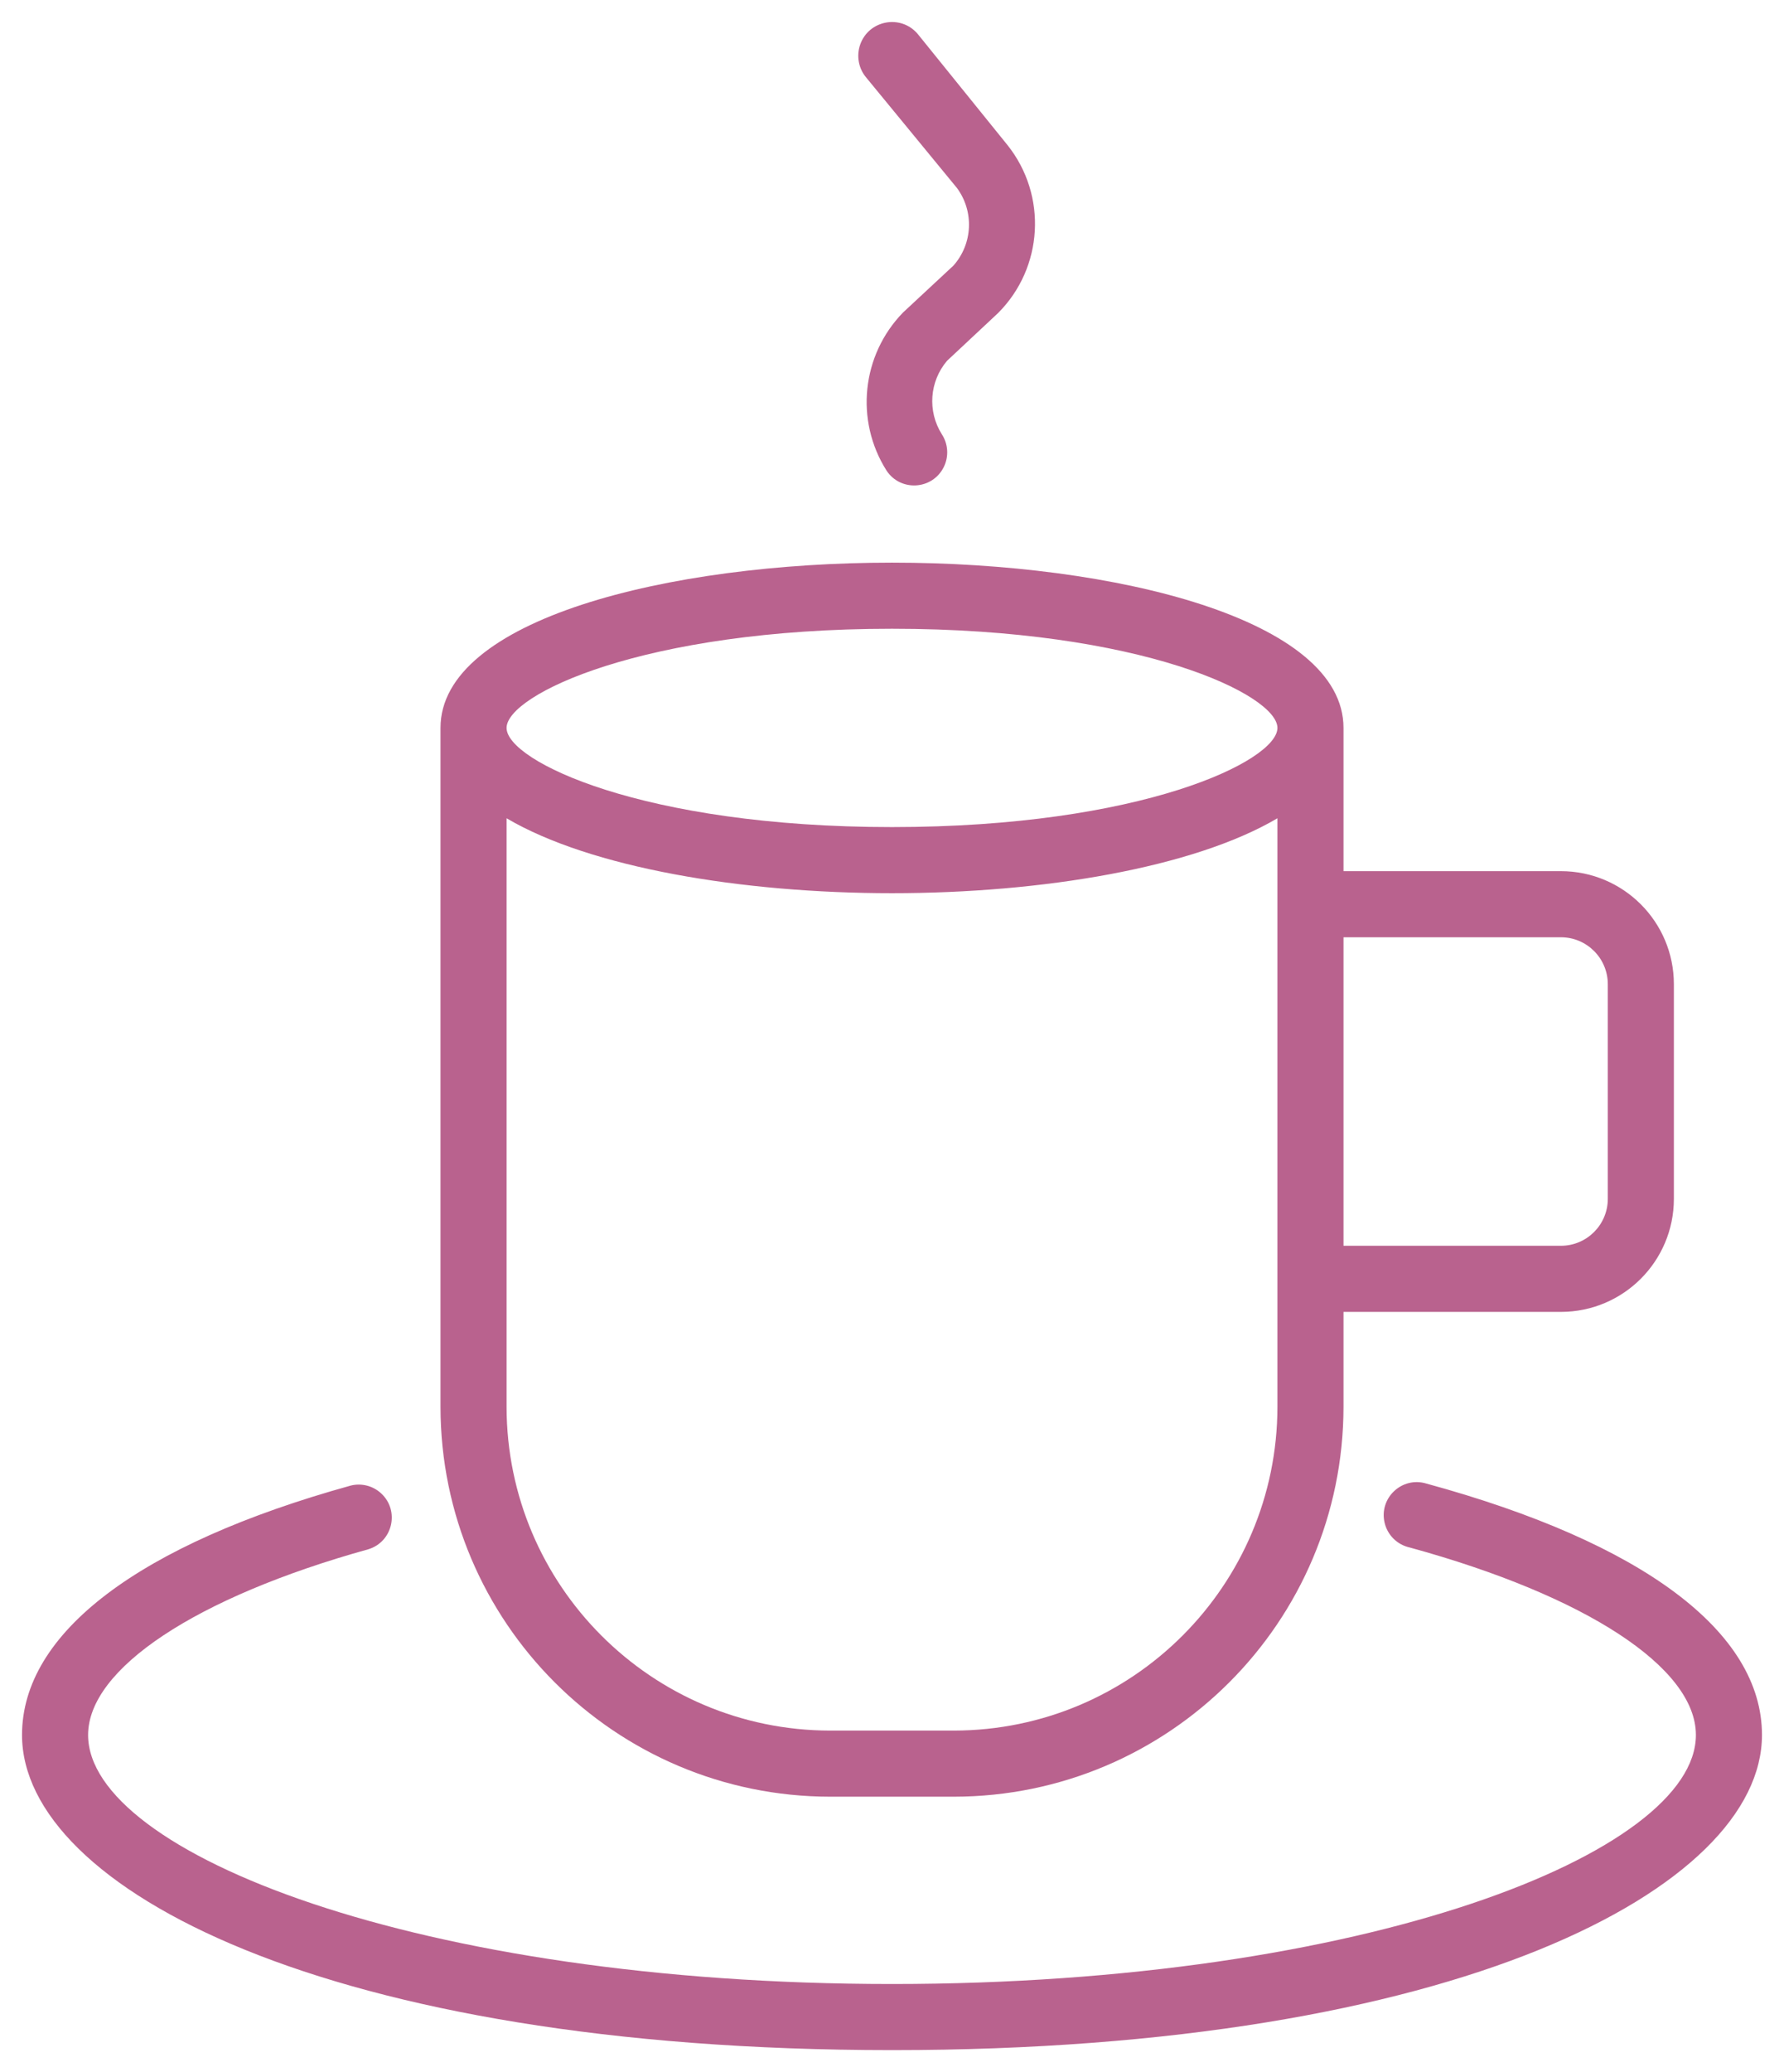 <?xml version="1.0" encoding="UTF-8"?> <svg xmlns="http://www.w3.org/2000/svg" viewBox="720.797 277.468 81 94.032" width="81" height="94.032"><path fill="#b9628e" fill-opacity="1" stroke="" stroke-opacity="1" stroke-width="1" fill-rule="evenodd" id="tSvga9a3c3227e" d="M 758.487 359 C 761.297 359 762.351 359 764.107 359 C 773.872 358.989 781.786 351.075 781.797 341.31 C 781.797 339.155 781.797 338.347 781.797 337 C 786.732 337 788.582 337 791.667 337 C 794.5 337 796.797 334.703 796.797 331.87 C 796.797 327 796.797 325.174 796.797 322.13 C 796.797 319.297 794.5 317 791.667 317 C 786.732 317 784.881 317 781.797 317 C 781.797 313.75 781.797 312.531 781.797 310.5 C 781.797 305.58 771.487 303 761.297 303 C 751.107 303 740.797 305.58 740.797 310.5 C 740.797 325.905 740.797 331.682 740.797 341.31 C 740.808 351.075 748.722 358.989 758.487 359 C 758.487 359 758.487 359 758.487 359 M 791.667 320 C 792.843 320 793.797 320.954 793.797 322.13 C 793.797 327 793.797 328.826 793.797 331.87 C 793.797 333.046 792.843 334 791.667 334 C 786.732 334 784.881 334 781.797 334 C 781.797 327 781.797 324.375 781.797 320 C 786.732 320 788.582 320 791.667 320 M 761.297 306 C 772.617 306 778.797 309 778.797 310.5 C 778.797 312 772.617 315 761.297 315 C 749.977 315 743.797 312 743.797 310.5 C 743.797 309 749.977 306 761.297 306 C 761.297 306 761.297 306 761.297 306 M 743.797 314.6 C 747.597 316.84 754.467 318 761.297 318 C 768.127 318 774.997 316.84 778.797 314.6 C 778.797 327.955 778.797 332.963 778.797 341.31 C 778.786 349.418 772.215 355.989 764.107 356 C 761.297 356 760.243 356 758.487 356 C 750.378 355.989 743.808 349.418 743.797 341.31 C 743.797 327.955 743.797 322.947 743.797 314.6 M 764.247 286 C 765.031 287.064 764.964 288.532 764.087 289.52 C 762.942 290.585 762.513 290.984 761.797 291.65 C 759.919 293.579 759.608 296.544 761.047 298.82 C 761.682 299.786 763.125 299.702 763.644 298.669 C 763.885 298.19 763.852 297.618 763.557 297.17 C 762.901 296.127 762.998 294.778 763.797 293.84 C 764.957 292.755 765.392 292.348 766.117 291.67 C 768.171 289.61 768.356 286.338 766.547 284.06 C 764.502 281.53 763.735 280.581 762.457 279 C 761.687 278.107 760.239 278.382 759.851 279.495 C 759.671 280.012 759.78 280.586 760.137 281"></path><path fill="#b9628e" fill-opacity="1" stroke="" stroke-opacity="1" stroke-width="1" fill-rule="evenodd" id="tSvgebc447b421" d="M 785.557 344.79 C 784.452 344.456 783.399 345.444 783.663 346.568 C 783.794 347.129 784.235 347.565 784.797 347.69 C 792.797 349.88 797.797 353.14 797.797 356.2 C 797.797 361.54 782.797 367.5 761.297 367.5 C 739.797 367.5 724.797 361.54 724.797 356.2 C 724.797 353.2 729.677 349.95 737.527 347.77 C 738.63 347.429 738.951 346.022 738.104 345.237 C 737.734 344.894 737.217 344.76 736.727 344.88 C 727.097 347.55 721.797 351.57 721.797 356.2 C 721.797 363.13 735.637 370.5 761.297 370.5 C 786.957 370.5 800.797 363.13 800.797 356.2 C 800.797 351.52 795.387 347.47 785.557 344.79C 785.557 344.79 785.557 344.79 785.557 344.79 Z"></path><defs></defs></svg> 